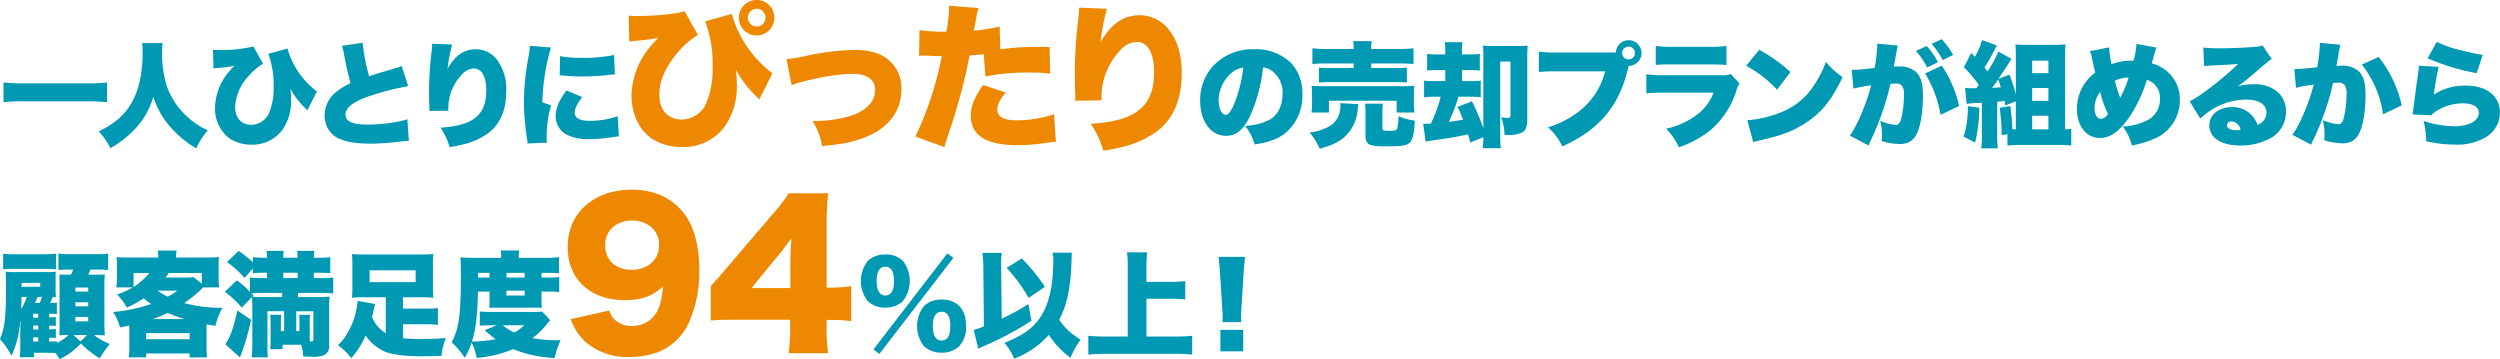 <svg xmlns="http://www.w3.org/2000/svg" width="572.562" height="82.25" viewBox="0 0 572.562 82.25">
<defs>
    <style>
      .cls-1 {
        fill: #e80;
      }

      .cls-1, .cls-2 {
        fill-rule: evenodd;
      }

      .cls-2 {
        fill: #0099b3;
      }
    </style>
  </defs>
  <path class="cls-1" d="M485.128,2881.84a12.361,12.361,0,0,1,1.944-.22,35.421,35.421,0,0,0,4.679-.65,31.444,31.444,0,0,0-2.159,2.42,18.1,18.1,0,0,0-3.96,10.87c0,4.1,1.8,7.88,4.68,9.82a12.668,12.668,0,0,0,6.983,1.91,11.779,11.779,0,0,0,9.754-4.79,15.935,15.935,0,0,0,2.7-9.57,24.884,24.884,0,0,0-.216-3.35,26.1,26.1,0,0,0,4.536,5.98l0.5,0.5,0.324,0.32,3.024-5.97a25.856,25.856,0,0,1-9.323-13.61l-6.083,1.7a27.433,27.433,0,0,1,1.692,10.11,21.012,21.012,0,0,1-1.332,8.35,6.25,6.25,0,0,1-5.723,4.03c-3.168,0-5.148-2.19-5.148-5.68,0-3.21,1.44-6.45,4.284-9.76a17.918,17.918,0,0,1,4.571-3.92l-3.059-5.47c-1.764.64-6.48,1.11-10.979,1.11a9.7,9.7,0,0,1-1.836-.11Zm29.193-9.54a4.065,4.065,0,1,0,4.031,4.07A4.041,4.041,0,0,0,514.321,2872.3Zm0,2.02a2.03,2.03,0,1,1-2.052,2.05A2.063,2.063,0,0,1,514.321,2874.32Zm7.988,17.49a26.906,26.906,0,0,1,4.5-1.26,44.758,44.758,0,0,1,9.431-1.33c3.275,0,5.183,1.33,5.183,3.6a5.085,5.085,0,0,1-.432,2.12c-0.72,1.66-2.7,3.13-5.147,3.89a28.506,28.506,0,0,1-8.747,1.19,15.84,15.84,0,0,1,2.2,5.76c5.039-.58,5.687-0.69,8.171-1.44,6.407-1.95,9.97-6.05,9.97-11.56a8.364,8.364,0,0,0-2.987-6.8c-1.944-1.55-4.356-2.23-7.883-2.23a57.243,57.243,0,0,0-11.3,1.44,40.459,40.459,0,0,1-4.139.68Zm47.64-13.43a40.107,40.107,0,0,1-5.9.94c0.324-1.84.54-2.88,0.576-3.1a11.435,11.435,0,0,1,.468-2.08l-6.732-.51v0.54a34.628,34.628,0,0,1-.611,5.4h-0.684a36.913,36.913,0,0,1-5.472-.36l-0.108,5.87a6.535,6.535,0,0,1,.828-0.04h0.36c1.548,0.07,2.3.11,3.456,0.11H556.7a76.893,76.893,0,0,1-6.048,18.43l6.624,2.41c0.252-.86.252-0.86,0.828-2.59,1.547-4.64,1.763-5.44,2.663-8.6,1.008-3.75,1.656-6.41,2.268-9.79,1.116-.08,1.548-0.11,3.275-0.29l0.36,5.11a48.583,48.583,0,0,1,10.115-.9,33.325,33.325,0,0,1,4.716.25l-0.108-6.08c-0.756-.04-1.512-0.04-1.764-0.04a61.438,61.438,0,0,0-9.539.54Zm-3.815,13.39c-1.98,2.88-2.808,4.9-2.808,6.99q0,6.795,10.583,6.8a43.943,43.943,0,0,0,7.019-.58c0.864-.1,1.188-0.14,1.907-0.21l-0.432-6.3a27.023,27.023,0,0,1-8.494,1.4c-3.024,0-4.5-.79-4.5-2.45,0-1.11.576-2.3,1.944-3.92Zm22-17.71v0.29a17.728,17.728,0,0,1-.144,1.98,103.762,103.762,0,0,0-.828,13.14c0,1.01.036,3.17,0.108,4.57v0.72a4.083,4.083,0,0,1-.036.61l6.047-.07a18.529,18.529,0,0,1,.144-2.95,15.26,15.26,0,0,1,4-8.35,5.3,5.3,0,0,1,3.887-2.09c2.556,0,4,2.48,4,6.98,0,7.78-4.176,11.16-14.506,11.77a21.4,21.4,0,0,1,2.879,6.16,34.853,34.853,0,0,0,4.248-.83,21.629,21.629,0,0,0,8.207-3.74q5.507-4.32,5.507-13.18c0-4.21-.972-7.48-2.988-10a8.513,8.513,0,0,0-6.515-3.28c-3.851,0-6.767,2.02-9.107,6.23a48.2,48.2,0,0,1,1.476-7.7Zm-116.415,71.35a12.806,12.806,0,0,0,3.389,5.23,14.8,14.8,0,0,0,10.165,3.44,20,20,0,0,0,5.9-.93,13.089,13.089,0,0,0,7.481-6.69,28.574,28.574,0,0,0,2.508-12.32c0-4.84-.968-9.02-2.772-11.88-2.64-4.22-7.085-6.51-12.674-6.51-8.713,0-14.7,5.32-14.7,13.11,0,7.39,5.149,12.19,13.07,12.19,3.872,0,6.381-.92,8.757-3.17-0.264,2.99-.66,4.58-1.5,5.99a6.286,6.286,0,0,1-5.633,3.08,5.387,5.387,0,0,1-4.137-1.63,5.081,5.081,0,0,1-1.056-1.89Zm13.862-11.31c-3.608,0-5.985-2.25-5.985-5.64,0-3.34,2.509-5.63,6.161-5.63s6.2,2.29,6.2,5.59C491.966,2931.81,489.37,2934.1,485.585,2934.1Zm18.205,11.62c1.628-.14,2.86-0.18,5.721-0.18h12.453v2.16a38.542,38.542,0,0,1-.352,5.5h9.066a30.959,30.959,0,0,1-.352-5.42v-2.2h1.32a34.146,34.146,0,0,1,4.312.27v-8.01a31.027,31.027,0,0,1-4.356.35h-1.276v-14.3a63.619,63.619,0,0,1,.352-7.31h-9.022a43.688,43.688,0,0,1-4.092,5.24l-9.55,11.18c-2.244,2.64-2.244,2.64-4.224,4.84v7.88Zm18.218-7.44h-8.889l6.425-7.84c1.188-1.49,1.848-2.37,2.728-3.6-0.176,1.93-.264,4.35-0.264,6.33v5.11Z" transform="translate(-341 -2872.31)"/>
  <path class="cls-2" d="M365.512,2891.2a35.07,35.07,0,0,1-4.472.2H346.3a38.826,38.826,0,0,1-4.5-.2v4.52a42.006,42.006,0,0,1,4.5-.21H361.04a40.891,40.891,0,0,1,4.472.21v-4.52Zm8.021-9.03a11.724,11.724,0,0,1,.13,2.03c0,4.81-.832,8.69-2.47,11.57-1.586,2.81-3.745,4.73-7.593,6.66a12.329,12.329,0,0,1,2.652,3.82,22.9,22.9,0,0,0,5.591-4.32,17.438,17.438,0,0,0,4.264-7.48,19.267,19.267,0,0,0,3.51,6.47,23.452,23.452,0,0,0,6.344,5.36,15.034,15.034,0,0,1,2.652-4.11,17.383,17.383,0,0,1-4.55-2.97,17.131,17.131,0,0,1-4.888-7.25,25.975,25.975,0,0,1-1.066-7.67,10.523,10.523,0,0,1,.156-2.11h-4.732Zm16.356,5.83a8.868,8.868,0,0,1,1.4-.16,25.053,25.053,0,0,0,3.38-.47,22.7,22.7,0,0,0-1.56,1.75,13.065,13.065,0,0,0-2.86,7.85,8.561,8.561,0,0,0,3.38,7.1,9.219,9.219,0,0,0,5.044,1.37,8.5,8.5,0,0,0,7.047-3.45,11.538,11.538,0,0,0,1.95-6.92,17.985,17.985,0,0,0-.156-2.42,18.984,18.984,0,0,0,3.276,4.32l0.6,0.6,2.184-4.32a18.619,18.619,0,0,1-6.734-9.83l-4.395,1.22a19.893,19.893,0,0,1,1.222,7.31,15.174,15.174,0,0,1-.962,6.03,4.5,4.5,0,0,1-4.134,2.91c-2.288,0-3.718-1.58-3.718-4.1a10.958,10.958,0,0,1,3.094-7.05,12.926,12.926,0,0,1,3.3-2.83l-2.21-3.96a30.792,30.792,0,0,1-7.93.81,6.961,6.961,0,0,1-1.326-.08Zm29.435-5.2a12.91,12.91,0,0,1,.416,1.71c0.78,3.96.91,4.58,1.534,6.84a16.837,16.837,0,0,0-3.25,1.98,6.956,6.956,0,0,0-2.678,5.35,5.773,5.773,0,0,0,2.392,4.89c1.716,1.09,4.342,1.64,8.086,1.64a58.393,58.393,0,0,0,6.552-.44c1.326-.16,1.612-0.18,2.262-0.21l-0.338-4.94a12.605,12.605,0,0,1-1.378.39,37.961,37.961,0,0,1-7.618.83c-3.614,0-5.174-.7-5.174-2.29,0-1.53,1.716-2.91,5.044-4.08a59.5,59.5,0,0,1,9.308-2.42L433,2887.43a5.931,5.931,0,0,1-1.066.39c-0.936.28-.936,0.28-3.406,1.01-1.066.29-1.82,0.55-2.99,0.96a45.244,45.244,0,0,1-1.482-7.69Zm20.641-.47v0.21a12.941,12.941,0,0,1-.1,1.43,74.914,74.914,0,0,0-.6,9.49c0,0.73.026,2.29,0.078,3.3v0.52a3,3,0,0,1-.026.44l4.368-.05a13.383,13.383,0,0,1,.1-2.13,10.985,10.985,0,0,1,2.886-6.03,3.826,3.826,0,0,1,2.808-1.51c1.847,0,2.887,1.79,2.887,5.04,0,5.62-3.017,8.06-10.479,8.5a15.454,15.454,0,0,1,2.08,4.45,24.625,24.625,0,0,0,3.068-.6,15.615,15.615,0,0,0,5.929-2.7q3.978-3.12,3.978-9.52a11.15,11.15,0,0,0-2.158-7.23,6.144,6.144,0,0,0-4.707-2.36c-2.782,0-4.888,1.45-6.578,4.5a34.735,34.735,0,0,1,1.066-5.57Zm22.409,0.47a21.387,21.387,0,0,1-.39,2.78,56.2,56.2,0,0,0-.988,10.01,55.042,55.042,0,0,0,.676,8.22,10.313,10.313,0,0,1,.13,1.37l4.473-.2a7.334,7.334,0,0,1-.078-1.28,25.655,25.655,0,0,1,1.014-7.28l-2-.67a48.81,48.81,0,0,1,1.976-12.56Zm6.813,6.76c0.364,0.02.546,0.02,0.754,0.05a41.832,41.832,0,0,0,4.472.21c1.794,0,3.692-.11,5.486-0.29,1.43-.15,1.69-0.18,1.924-0.18l-0.182-4.45a33.277,33.277,0,0,1-7.748.65,21.717,21.717,0,0,1-4.628-.39Zm1.534,3.46c-0.7,1.01-.858,1.27-1.222,1.87a8.134,8.134,0,0,0-1.248,4.05,4.824,4.824,0,0,0,2.392,4.14,10.641,10.641,0,0,0,5.382,1.09,31.542,31.542,0,0,0,4.5-.34c1.534-.23,1.534-0.23,2.21-0.31l-0.26-4.6a19.373,19.373,0,0,1-6.474,1.06c-2.21,0-3.38-.65-3.38-1.84,0-.94.546-2.06,1.742-3.59Zm159.546-5.28a4.3,4.3,0,0,1,2.185.91,6.109,6.109,0,0,1,2.288,5.12c0,2.78-1.118,4.97-3.12,6.03a13.461,13.461,0,0,1-5.461,1.33,12.716,12.716,0,0,1,2.21,4.26c3.641-.57,5.695-1.4,7.463-2.99a11.193,11.193,0,0,0,3.458-8.4,10.317,10.317,0,0,0-2.548-7.22,11.588,11.588,0,0,0-8.477-3.2,12.416,12.416,0,0,0-9.412,3.82,11.558,11.558,0,0,0-2.99,7.93c0,4.76,2.444,8.09,5.928,8.09,2.366,0,4.108-1.46,5.616-4.79A36.427,36.427,0,0,0,630.267,2887.74Zm-4.5.05a33.759,33.759,0,0,1-1.95,7.93c-0.78,1.98-1.456,2.89-2.106,2.89-0.91,0-1.612-1.46-1.612-3.31a8.391,8.391,0,0,1,2.834-6.18A5.233,5.233,0,0,1,625.769,2887.79Zm25.267-4.26h-6.11a27.227,27.227,0,0,1-3.354-.16v3.61a27.971,27.971,0,0,1,3.25-.13h6.214v1.04h-5.408a21.124,21.124,0,0,1-2.548-.1v3.43a21.93,21.93,0,0,1,2.548-.1h15a21.619,21.619,0,0,1,2.575.1v-3.43a21.353,21.353,0,0,1-2.575.1h-5.59v-1.04h6.474a27.484,27.484,0,0,1,3.225.13v-3.61a26.75,26.75,0,0,1-3.329.16h-6.37v-0.13a7.058,7.058,0,0,1,.13-1.67h-4.264a7.479,7.479,0,0,1,.13,1.67v0.13Zm-5.668,14.56v-2.71h15.5v2.71h4.083a11.692,11.692,0,0,1-.13-2.01v-2.23a12.478,12.478,0,0,1,.1-1.9c-0.936.08-1.586,0.1-3.016,0.1H644.328a28.079,28.079,0,0,1-2.938-.1,15.464,15.464,0,0,1,.1,2.03v2.16a11.9,11.9,0,0,1-.13,1.95h4Zm2.574-2.16a6.339,6.339,0,0,1,.052.7,6.76,6.76,0,0,1-.26,1.72,5.067,5.067,0,0,1-3.146,3.3,11.551,11.551,0,0,1-3.64,1.01,15.978,15.978,0,0,1,2.314,3.72c2.86-.83,4.29-1.51,5.668-2.7a9.35,9.35,0,0,0,3.016-6.35c0.078-.73.1-0.83,0.156-1.17Zm9.672,2.16a13.723,13.723,0,0,1,.1-2.03h-4.082a16.728,16.728,0,0,1,.1,2.23v5.02c0,2.13.754,2.52,4.706,2.52,3.615,0,4.837-.2,5.461-0.88,0.676-.73.962-1.98,1.144-5.02a13.639,13.639,0,0,1-3.771-1.01,10.31,10.31,0,0,1-.338,2.99c-0.156.28-.6,0.36-1.768,0.36-1.378,0-1.56-.08-1.56-0.7v-3.48Zm23.112,5.64a19.651,19.651,0,0,1-.156,2.52h4.16a24.647,24.647,0,0,1-.13-3.17v-16.67h2.34v12.25c0,0.52-.156.65-0.754,0.65a8.818,8.818,0,0,1-1.378-.16,13.167,13.167,0,0,1,.78,4.08h0.442a8.335,8.335,0,0,0,3.51-.54c0.91-.47,1.248-1.33,1.248-3.1v-14.37a20.88,20.88,0,0,1,.1-2.47,21.515,21.515,0,0,1-2.262.1h-5.616c-0.806,0-1.586-.03-2.366-0.1,0.052,0.57.078,1.14,0.078,2v16.9a56.313,56.313,0,0,0-2.6-6.14l-3.3,1.28c0.676,1.45.884,1.95,1.274,2.93-1.534.26-1.846,0.32-3.276,0.5a41.451,41.451,0,0,0,2.21-5.75h2.341a21.3,21.3,0,0,1,2.756.11v-3.8a20.353,20.353,0,0,1-2.756.1h-1.535v-2.52h1.353a20.565,20.565,0,0,1,2.73.11v-3.83a16.967,16.967,0,0,1-2.73.13h-1.353v-0.7a14.186,14.186,0,0,1,.1-2.1h-4.056a13.274,13.274,0,0,1,.13,2.13v0.67h-1.482a16.237,16.237,0,0,1-2.678-.13v3.83a18.722,18.722,0,0,1,2.626-.11h1.534v2.52h-2.158a19.909,19.909,0,0,1-2.7-.1v3.82a18.378,18.378,0,0,1,2.652-.13h1.144a32.841,32.841,0,0,1-2.236,6.14c-0.39.02-.806,0.05-1.066,0.05-0.156,0-.286,0-0.7-0.03l0.572,4.14a6.947,6.947,0,0,1,1.17-.24c4.732-.67,5.512-0.8,8.529-1.45,0.208,0.7.26,0.91,0.52,1.87Zm33.29-16.33a2.94,2.94,0,1,0-2.938-3.07h-13.26a24.5,24.5,0,0,1-4.368-.21v4.68a38.148,38.148,0,0,1,4.29-.15h10.868c-1.482,6.06-6.162,10.66-13.078,12.82a13.652,13.652,0,0,1,3.276,4.36c8.268-3.69,12.792-8.94,14.924-17.29l0.156-.67c0.026-.08.052-0.16,0.078-0.26l0.026-.11Zm-0.026-4.42a1.47,1.47,0,1,1-1.482,1.48A1.5,1.5,0,0,1,713.99,2882.98Zm6.221,4.21a35.012,35.012,0,0,1,3.771-.13h8.424c1.794,0,3.016.05,4,.13v-4.37a24.421,24.421,0,0,1-4.082.21h-8.294a23.222,23.222,0,0,1-3.823-.21v4.37Zm-2.158,6.5a39.157,39.157,0,0,1,4.135-.15h11.258a11.363,11.363,0,0,1-4,5.2,18.032,18.032,0,0,1-6.864,3.04,14.482,14.482,0,0,1,2.912,4.26,23.519,23.519,0,0,0,7.41-4.05,19.661,19.661,0,0,0,5.772-8.92,5.209,5.209,0,0,1,.728-1.64l-2.028-2.18a4.246,4.246,0,0,1-2.08.28H722.24a26.954,26.954,0,0,1-4.187-.21v4.37Zm22.87-6.32a27.831,27.831,0,0,1,7.072,5.49l3.068-4.06a38.016,38.016,0,0,0-7.15-5.09Zm1.612,17.48c0.7-.21.858-0.24,1.872-0.47,4.836-1.12,7.306-2.08,10.115-3.9,3.64-2.34,6.11-5.41,8.476-10.53a16.665,16.665,0,0,1-3.822-3.49,23.69,23.69,0,0,1-2.548,5.1,15.622,15.622,0,0,1-7.619,6.42,25.671,25.671,0,0,1-7.826,1.87Zm39.359-15.71a26.349,26.349,0,0,1,3.537,9.47l4.264-2.03a27.22,27.22,0,0,0-3.978-9.23Zm-16.406,3.46a34.433,34.433,0,0,1,4.056-.75c-1.066,4.18-3.25,9.33-4.888,11.51l4.29,2.27c0.156-.39.208-0.47,0.416-0.97a61.679,61.679,0,0,0,4.6-13.15,9.815,9.815,0,0,1,1.04-.05,1.769,1.769,0,0,1,1.56.44,3.014,3.014,0,0,1,.494,2.08,22.782,22.782,0,0,1-.7,5.77c-0.286.83-.624,1.17-1.17,1.17a11.2,11.2,0,0,1-3.562-.94,12.4,12.4,0,0,1,.39,3.12,11.785,11.785,0,0,1-.078,1.51,14.49,14.49,0,0,0,4.134.68,4.861,4.861,0,0,0,2.028-.37,4.261,4.261,0,0,0,1.664-1.53c1.04-1.82,1.638-5.17,1.638-9.23,0-2.94-.52-4.52-1.846-5.59a5.74,5.74,0,0,0-3.692-1.04,8.968,8.968,0,0,0-1.118.05c0.078-.41.26-1.48,0.494-2.81l0.182-.93c0.026-.16.052-0.39,0.078-0.47a2.62,2.62,0,0,1,.156-0.62l-4.706-.45v0.45a40.883,40.883,0,0,1-.6,5.12c-1.716.23-4.186,0.44-5.018,0.44a0.781,0.781,0,0,1-.234-0.03Zm17.888-10.24a17.923,17.923,0,0,1,2.549,3.71l2.392-1.17a18.42,18.42,0,0,0-2.6-3.61Zm-3.588,1.61a16.739,16.739,0,0,1,2.574,3.79l2.47-1.19a16.534,16.534,0,0,0-2.574-3.72Zm22.888,11.54v6.42H801.9c-0.078-1.61-.234-3.48-0.468-5.33l-2.47.39a43.091,43.091,0,0,1,.468,6.27l1.326-.21v2.6a24.007,24.007,0,0,1,2.86-.15h8.866a25.434,25.434,0,0,1,2.886.15v-3.85a5.075,5.075,0,0,1-1.17.13H813.96v-16.66c0-1.04.026-1.8,0.1-2.81a22.97,22.97,0,0,1-2.626.13H805.2c-0.91,0-1.716-.03-2.626-0.1,0.078,0.93.1,1.76,0.1,2.67v8.77a38.106,38.106,0,0,0-1.456-4.53l-2.5.94,0.234-.37c0.624-.93.962-1.43,1.222-1.82,0.364-.57.65-0.98,0.806-1.24a10.475,10.475,0,0,1,.728-1.1l-3.016-1.69a30.064,30.064,0,0,1-2.5,4.55c-0.312-.39-0.39-0.52-0.7-0.88a48.2,48.2,0,0,0,2.47-4.34,5.708,5.708,0,0,1,.39-0.73l-3.406-1.22a17.134,17.134,0,0,1-1.638,3.82c-0.26-.26-0.442-0.47-0.858-0.88l-1.664,3.27a31.722,31.722,0,0,1,3.406,4.03c-0.234.34-.312,0.44-0.572,0.78H793a10.925,10.925,0,0,1-1.95-.1l0.364,3.69a16.163,16.163,0,0,1,2.522-.21,5.724,5.724,0,0,0,.962-0.08v7.57a16.915,16.915,0,0,1-.156,2.89h3.822a16.366,16.366,0,0,1-.156-2.89v-7.8c0.624-.05.78-0.05,1.69-0.16,0.078,0.42.1,0.55,0.208,1.02Zm-4.03-5.04c0.286,0.88.494,1.51,0.6,1.82-1.274.1-1.274,0.1-2.028,0.15C797.944,2891.51,798.074,2891.3,798.646,2890.47Zm7.774-4.27h3.718v2.86H806.42v-2.86Zm0,6.27h3.718v2.94H806.42v-2.94Zm0,6.34h3.718v3.12H806.42v-3.12Zm-14.742-2.18a21.439,21.439,0,0,1-.962,6.97l2.626,1.35a32.873,32.873,0,0,0,.962-7.98Zm27.965-12.61a6.181,6.181,0,0,1,.468,1.59c0.286,1.43.442,2.08,0.754,3.32a10.2,10.2,0,0,0-4.186,8.3c0,3.98,2.132,6.68,5.278,6.68,2.21,0,4.186-1.33,6.345-4.24a32.3,32.3,0,0,0,4.394-9.07,4.227,4.227,0,0,1,2.99,4.24,5.387,5.387,0,0,1-2.392,4.73,13.2,13.2,0,0,1-6.11,1.71,12.49,12.49,0,0,1,2.08,4.35,23.075,23.075,0,0,0,4.68-1.36,9.514,9.514,0,0,0,6.292-9.07,8.257,8.257,0,0,0-2.964-6.58,8.718,8.718,0,0,0-3.458-1.79c0.026-.08.208-0.81,0.6-2.16a14.594,14.594,0,0,1,.468-1.46l-4.576-.85a16.507,16.507,0,0,1-.676,3.84h-0.572a12.944,12.944,0,0,0-4.447.81,17.764,17.764,0,0,1-.546-3.85Zm2.34,9.36a27.386,27.386,0,0,0,1.794,5.04,2.214,2.214,0,0,1-1.612,1.1c-0.884,0-1.456-.99-1.456-2.58A5.952,5.952,0,0,1,821.983,2893.38Zm3.38-2.57a6.917,6.917,0,0,1,3.147-.73,24.381,24.381,0,0,1-1.924,4.6A28.11,28.11,0,0,1,825.363,2890.81Zm20.428-3.36c0.52-.05,1.015-0.1,1.717-0.13,3.666-.18,4.706-0.23,6.084-0.39-3.224,3.2-8.711,7.46-11.1,8.58l2.418,3.95a19.271,19.271,0,0,1,2.5-1.95,14.984,14.984,0,0,1,8.008-2.39c2.886,0,4.654,1.12,4.654,2.94a2.909,2.909,0,0,1-2.054,2.83,5.983,5.983,0,0,0-5.85-4.05c-3.016,0-5.174,1.74-5.174,4.16,0,2.88,2.678,4.63,7.072,4.63a14.133,14.133,0,0,0,6.89-1.64,6.8,6.8,0,0,0,3.588-6.11,5.781,5.781,0,0,0-1.9-4.5,7.972,7.972,0,0,0-5.564-1.77,12.586,12.586,0,0,0-3.562.47c1.742-1.27,2.21-1.66,3.588-2.83,3.51-3.02,3.51-3.02,4.186-3.41l-2.132-3.15a5.21,5.21,0,0,1-1.976.37c-2.626.21-5.512,0.31-7.826,0.31a29.17,29.17,0,0,1-3.745-.18Zm8.347,14.61a3.85,3.85,0,0,1-.858.08c-1.4,0-2.236-.44-2.236-1.14a0.9,0.9,0,0,1,1.014-.86A2.194,2.194,0,0,1,854.138,2902.06Zm12.708-9.64a30.516,30.516,0,0,1,4.056-.73c-1.04,4.11-3.224,9.28-4.888,11.49l4.29,2.26c0.156-.36.208-0.49,0.416-0.93a56.011,56.011,0,0,0,2.756-6.71,51.6,51.6,0,0,0,1.846-6.47,8.205,8.205,0,0,1,1.041-.06,1.767,1.767,0,0,1,1.56.45,3.025,3.025,0,0,1,.494,2.1,22.906,22.906,0,0,1-.7,5.77c-0.286.84-.624,1.17-1.17,1.17a11.993,11.993,0,0,1-3.563-.93,12.013,12.013,0,0,1,.39,3.09,11.628,11.628,0,0,1-.078,1.51,15,15,0,0,0,4.135.7,5.039,5.039,0,0,0,2.028-.36,4.191,4.191,0,0,0,1.664-1.56c1.04-1.8,1.638-5.18,1.638-9.23,0-2.94-.52-4.53-1.846-5.59a5.74,5.74,0,0,0-3.692-1.04c-0.364,0-.676.02-1.118,0.05,0.1-.6.286-1.59,0.494-2.78a12.8,12.8,0,0,1,.416-2.06l-4.707-.44v0.44a41.34,41.34,0,0,1-.6,5.15c-1.69.21-4.186,0.42-5.018,0.42h-0.234Zm15.081-5.31a23.833,23.833,0,0,1,4.862,11.37l4.264-2.03a27.029,27.029,0,0,0-5.3-11.1Zm15.061-1.45a50.545,50.545,0,0,0,11.233,3.4l1.378-4.18c-1.222-.18-3.459-0.65-5.227-1.12a26.174,26.174,0,0,1-5.3-1.85Zm-2,1.69a15.143,15.143,0,0,1-.156,1.66c-0.52,3.59-1.066,7.75-1.2,9a3.217,3.217,0,0,1-.078.52l4.316,0.18a4.5,4.5,0,0,1,1.456-1.17,11.249,11.249,0,0,1,5.694-1.56c2.341,0,3.693.81,3.693,2.18,0,1.85-2.289,3.07-5.721,3.07a23.984,23.984,0,0,1-6.942-1.22,18.052,18.052,0,0,1,.6,4.63,27.886,27.886,0,0,0,6.526.78,12.788,12.788,0,0,0,7.437-1.87,6.591,6.591,0,0,0,2.938-5.52c0-3.69-3.068-6.11-7.7-6.11a13,13,0,0,0-7.436,2.03,57.412,57.412,0,0,1,1.118-6.32Zm-542.734,62.32h0.182a8.726,8.726,0,0,1,1.352.06v-2.08a8.378,8.378,0,0,1-1.326.07h-0.208v-0.8h0.182a11.094,11.094,0,0,1,1.352.05v-2.05a8.654,8.654,0,0,1-1.326.05h-0.208v-0.81a15.7,15.7,0,0,1,1.768.08v-2.63a9.637,9.637,0,0,1-1.56.08,9.385,9.385,0,0,0,.6-1.35c0.312,0,.416.03,0.754,0.03a15.965,15.965,0,0,1-.078-1.95v-2.66a7.769,7.769,0,0,1,.052-1.22,18.829,18.829,0,0,1-2.626.08h-6.215a21.366,21.366,0,0,1-2.652-.08c0.052,1.07.078,1.95,0.078,3.85,0,6.53-.312,9.07-1.378,11.6a15.948,15.948,0,0,1,2.626,3.82,21.85,21.85,0,0,0,2-7.96l0.1,0.13c-0.052.52-.078,1.56-0.078,2.6v3.07a17.272,17.272,0,0,1-.13,2.47h3.3v-1.01h3.146c0.676,0,1.3.02,1.768,0.07a13.933,13.933,0,0,1,.91,1.38,15.631,15.631,0,0,0,4.888-3.59,22.422,22.422,0,0,0,4.316,3.41,26.4,26.4,0,0,1,2.314-3.3,13.932,13.932,0,0,1-3.614-2.03h0.234c0.676,0,1.3.03,2.236,0.08-0.078-.94-0.1-1.85-0.1-2.89v-8.66a22.828,22.828,0,0,1,.1-2.41c-0.65.05-1.118,0.05-2.756,0.05H361.2c0.182-.37.338-0.73,0.52-1.17H362.7a29.059,29.059,0,0,1,3.068.1v-3.77a20.383,20.383,0,0,1-3.068.13h-5.382a19.015,19.015,0,0,1-2.938-.13v3.77a20.242,20.242,0,0,1,2.34-.1h1.04a10.784,10.784,0,0,1-.52,1.17h-0.52c-1.274,0-1.534,0-2.132-.05,0.026,0.41.026,0.62,0.026,0.78v0.44l0.026,1.22v9.07c0,0.78-.026,1.36-0.052,2.42,0.7-.05.962-0.05,1.846-0.05h0.234a9.709,9.709,0,0,1-2.6,1.79v-0.33c-0.39,0-.39,0-0.728.02h-1.092v-0.86Zm-2.5-.1v0.96h-1.144v-0.96h1.144Zm0-1.79h-1.144v-0.91h1.144v0.91Zm0-2.71h-1.144v-0.91h1.144v0.91Zm8.086,3.98h3.094l-1.482,1.46Zm-10.712-8.74a12.215,12.215,0,0,1-1.3,2.84c0.052-.86.078-1.35,0.13-2.84h1.171Zm3.51,0a13.553,13.553,0,0,1-.546,1.38h-1.066a9.719,9.719,0,0,0,.572-1.38h1.04Zm-4.681-3.22h4.265V2938h-4.317a2.278,2.278,0,0,0,.052-0.62v-0.29Zm12.3,1.07H361.2v0.93h-2.938v-0.93Zm0,3.38H361.2v0.93h-2.938v-0.93Zm0,3.35H361.2v1.01h-2.938v-1.01ZM341.721,2934a28.736,28.736,0,0,1,2.964-.11h6.839a18.716,18.716,0,0,1,2.314.11v-3.59a29.025,29.025,0,0,1-2.99.13h-6.163a20.837,20.837,0,0,1-2.964-.13V2934Zm28.91,17.57c0,0.78-.052,1.61-0.13,2.58h3.978v-0.89h9.932v0.91h4a20.266,20.266,0,0,1-.1-2.55v-5.01c0.6,0.1,1.04.18,2.028,0.31a16.368,16.368,0,0,1,1.612-4.11,32.585,32.585,0,0,1-8.763-1.09,30.829,30.829,0,0,0,4.368-3.59H391.2a12.559,12.559,0,0,1-.13-2.08v-2.81a14.38,14.38,0,0,1,.1-2.05c-0.936.08-1.69,0.1-3.2,0.1h-6.631a8.354,8.354,0,0,1,.1-1.58h-4.316a8.759,8.759,0,0,1,.13,1.58h-6.422c-1.456,0-2.236-.02-3.146-0.1a15.789,15.789,0,0,1,.1,2.05v2.78a12.9,12.9,0,0,1-.156,2.11h3.77a18.869,18.869,0,0,1-3.588,1.64,11.515,11.515,0,0,1,2.236,2.99,23.448,23.448,0,0,0,3.848-2.13,11.053,11.053,0,0,0,1.742,1.3,38.059,38.059,0,0,1-8.736,1.84,11.758,11.758,0,0,1,1.586,3.54c1.04-.21,1.326-0.26,2.106-0.47,0.026,0.57.026,0.68,0.026,0.91v3.82Zm10.972-12.69a14.98,14.98,0,0,1-2.184,1.38,22.608,22.608,0,0,1-2.366-1.38h4.55Zm-5.746,6.5a21.976,21.976,0,0,0,3.536-1.4,37.083,37.083,0,0,0,3.9,1.4h-7.436Zm3.016-9.51a9.033,9.033,0,0,0,.78-1.04h7.566v2.44l-1.924-1.51a10.048,10.048,0,0,1-1.846.11h-4.576Zm-3.666-1.04a15.611,15.611,0,0,1-3.614,3.2v-3.2h3.614Zm-0.728,13.78h9.958v1.38h-9.958v-1.38Zm31.588-.47h-0.728v-1.82a16.259,16.259,0,0,1,.052-1.92h-2.5a18.808,18.808,0,0,1,.078,1.92v3.8a20.689,20.689,0,0,1-.078,2.15h2.834v-1.01h4.238a9.353,9.353,0,0,1,.468,2.68c0.624,0.05,1.482.08,2.106,0.08a6.4,6.4,0,0,0,2.678-.37,2.273,2.273,0,0,0,1.17-2.34v-8.16a21.341,21.341,0,0,1,.13-2.91c-0.676.07-1.69,0.1-3.094,0.1h-4.16v-0.94h5.044a28.654,28.654,0,0,1,3.016.13v-3.66a20.083,20.083,0,0,1-3.016.13h-1.43v-1.22h1.144c1.092,0,2.028.05,2.626,0.1v-3.67a23.645,23.645,0,0,1-2.678.13h-1.092a10.263,10.263,0,0,1,.13-1.58h-3.952a10.124,10.124,0,0,1,.1,1.58h-3.276a7.644,7.644,0,0,1,.1-1.58h-3.953a8.6,8.6,0,0,1,.13,1.58H401.62a22.342,22.342,0,0,1-2.678-.13v1.17a27.506,27.506,0,0,0-3.3-2.6l-2.652,2.55a21.9,21.9,0,0,1,4,3.64l1.95-2.18v1.09a22.986,22.986,0,0,1,2.574-.1h0.65V2936H401.1a23.645,23.645,0,0,1-2.86-.13v3.3a17.67,17.67,0,0,0-2.99-2.65l-2.756,2.62a22.3,22.3,0,0,1,3.874,3.62l2.34-2.42c0.052,0.65.078,1.14,0.078,2.05v8.64a25.14,25.14,0,0,1-.156,3.12h3.718a28.373,28.373,0,0,1-.1-2.92v-7.64h3.823v4.55Zm2.782,0v-4.55h3.926v6.42c0,0.42-.1.5-0.572,0.5h-0.234c-0.026-.45-0.026-0.63-0.026-1.23v-2.93a10.689,10.689,0,0,1,.078-1.95h-2.5a17.686,17.686,0,0,1,.052,1.95v1.79h-0.728Zm-9.8-8.11-0.494-.52a22.88,22.88,0,0,1,2.678-.11h4.395v0.94h-5.149a16.2,16.2,0,0,1-1.69-.08Zm6.839-4.03v-1.22h3.276V2936h-3.276Zm-10.531,7.41c-0.754,3.66-1.664,6.24-2.756,7.75l3.38,3.04a5.506,5.506,0,0,1,.338-0.99,55.576,55.576,0,0,0,2.184-7.67Zm34,5.22a7.769,7.769,0,0,1-3.147-3.69c0.156-.62.234-0.99,0.364-1.56,0.156-.86.234-1.09,0.312-1.45l-4-.73a16.5,16.5,0,0,1-2.236,7.25,10.714,10.714,0,0,1-2.262,2.91,14.962,14.962,0,0,1,3.068,2.94,18.864,18.864,0,0,0,3.276-5.15,10.293,10.293,0,0,0,4.447,3.7c1.768,0.7,4.628,1.06,8.528,1.06,1.248,0,2.86-.05,4.42-0.1a13.391,13.391,0,0,1,.988-4.08c-2.106.15-3.8,0.23-5.642,0.23-1.326,0-3.042-.08-4.186-0.18v-3.2h5.044a24.864,24.864,0,0,1,2.964.13v-3.85a19.408,19.408,0,0,1-2.964.13h-5.044v-2.6h4.342a24.589,24.589,0,0,1,2.626.11,21.27,21.27,0,0,1-.1-2.45v-5.22a19.345,19.345,0,0,1,.1-2.34,29.3,29.3,0,0,1-2.964.1H424.565c-1.352,0-2.236-.03-2.964-0.1a20.209,20.209,0,0,1,.1,2.34v5.22a22.411,22.411,0,0,1-.1,2.45,24.272,24.272,0,0,1,2.626-.11h5.123v8.24Zm6.838-14.4v2.7H425.657v-2.7h10.531Zm28.961,9.44c-0.676.05-1.248,0.08-2.522,0.08h-8.788a26.522,26.522,0,0,1-2.964-.11v3.25c0.7-.05,1.586-0.08,2.7-0.08h1.144l-2.73,1.15c1.82,1.51,1.82,1.51,2.5,2.03a28.315,28.315,0,0,1-5.408.54c0.91-3.01,1.274-5.95,1.378-11.44h2.652v1.98a16.1,16.1,0,0,1-.078,1.74c0.494-.03,1.066-0.03,1.716-0.03h8.684a12.244,12.244,0,0,1,1.326.03H465.1a15.719,15.719,0,0,1-.078-1.74v-1.98h1.846a14.755,14.755,0,0,1,2.21.11v-3.44a18.36,18.36,0,0,1-2.262.11h-1.794c0-.52,0-0.63.026-1.07h1.274c1.248,0,1.82.03,2.7,0.08v-3.67a26.527,26.527,0,0,1-3.406.16h-5.8v-0.34a6.444,6.444,0,0,1,.1-1.35h-4.264a6.5,6.5,0,0,1,.13,1.3v0.39h-6.11a31.667,31.667,0,0,1-3.224-.13c0.078,1.04.1,1.98,0.1,3.72,0,9.49-.39,12.43-2.106,15.75a17.482,17.482,0,0,1,2.99,3.54,15.59,15.59,0,0,0,1.56-3.46,10.931,10.931,0,0,1,1.17,3.49,26.714,26.714,0,0,0,8.346-2.01,28.676,28.676,0,0,0,9.516,2.03,19.692,19.692,0,0,1,1.378-4.08,29.469,29.469,0,0,1-6.474-.47,16.842,16.842,0,0,0,3.12-2.96c0.52-.65.728-0.89,0.962-1.15Zm-4.108,3.14a9.2,9.2,0,0,1-2.236,1.64,9.944,9.944,0,0,1-2.652-1.64h4.888Zm-4.056-7.93h4.16V2940h-4.16v-1.12Zm0-3.01c0-.37,0-0.37.026-1.07h4.108c0.026,0.42.026,0.57,0.026,1.07h-4.16Zm-6.5,0v-1.07h2.6c0.026,0.44.026,0.6,0.026,1.07h-2.626Zm93.285,6.89a5.6,5.6,0,0,0,4-1.48,7.527,7.527,0,0,0,.026-9.21,5.572,5.572,0,0,0-4.03-1.48,5.659,5.659,0,0,0-4.03,1.48,7.48,7.48,0,0,0-.026,9.18A5.614,5.614,0,0,0,543.77,2942.76Zm0-9.36c1.3,0,1.976,1.09,1.976,3.25,0,2.21-.676,3.33-1.976,3.33-1.326,0-2-1.15-2-3.33C541.768,2934.52,542.47,2933.4,543.77,2933.4Zm12.87,19.68a5.615,5.615,0,0,0,4.03-1.48,6.332,6.332,0,0,0,1.586-4.63c0-3.82-2.054-6.06-5.59-6.06a5.68,5.68,0,0,0-4.056,1.48,7.483,7.483,0,0,0-.026,9.18A5.657,5.657,0,0,0,556.64,2953.08Zm0.026-9.36c1.3,0,1.976,1.09,1.976,3.2,0,2.26-.65,3.38-2,3.38-1.326,0-2-1.15-2-3.38C554.638,2944.81,555.34,2943.72,556.666,2943.72Zm-15.626,8.61,1.352,1.04,16.952-22-1.378-1.04Zm41.023-22.16a8.664,8.664,0,0,1,.156,1.93c0,4.81-.754,8.76-2.184,11.54-1.638,3.23-4.264,5.33-9.023,7.2a11.5,11.5,0,0,1,2.237,3.62,20.33,20.33,0,0,0,7.956-5.46,20.778,20.778,0,0,0,4.94,5.25,21.466,21.466,0,0,1,2.34-4.16,14.839,14.839,0,0,1-4.914-4.55c1.82-3.38,2.678-7.57,2.834-13.73,0.026-.96.026-1.14,0.078-1.64h-4.42Zm-15.731,16.9a22.088,22.088,0,0,1-2.34.81l1.066,4.29c0.286-.16.624-0.31,0.78-0.39a73.292,73.292,0,0,0,11.389-6.01l-0.7-3.82a51.88,51.88,0,0,1-6.111,3.33l-0.13-11.6v-0.72a19.169,19.169,0,0,1,.13-2.73h-4.42a25.946,25.946,0,0,1,.208,3.45Zm5.2-13.41a35.632,35.632,0,0,1,5.045,6.89l3.718-2.55a42.122,42.122,0,0,0-5.278-6.5Zm32.025,7.07h5.564c1.17,0,2.184.05,3.328,0.16v-4.19c-1.118.1-2.132,0.16-3.328,0.16h-5.564v-3.49a30.642,30.642,0,0,1,.156-3.27h-4.6a25.514,25.514,0,0,1,.156,3.27v16.02h-4.888a37.448,37.448,0,0,1-4.135-.18v4.31c1.352-.13,2.808-0.18,4.135-0.18h15.678a37.264,37.264,0,0,1,3.978.18v-4.31a36.862,36.862,0,0,1-4.056.18h-6.422v-8.66Zm21.7,5.36c-0.026-.65-0.026-0.94-0.026-1.2,0-.39.026-0.91,0.078-2l0.52-8.24c0.078-1.1.234-2.92,0.312-3.51h-6.058c0.13,1.27.26,2.44,0.312,3.51l0.52,8.24c0.1,1.53.1,1.53,0.1,2.03a9.673,9.673,0,0,1-.052,1.17h4.29Zm0.468,6.68v-4.92H620.5v4.92h5.226Z" transform="translate(-341 -2872.31)"/>
</svg>
